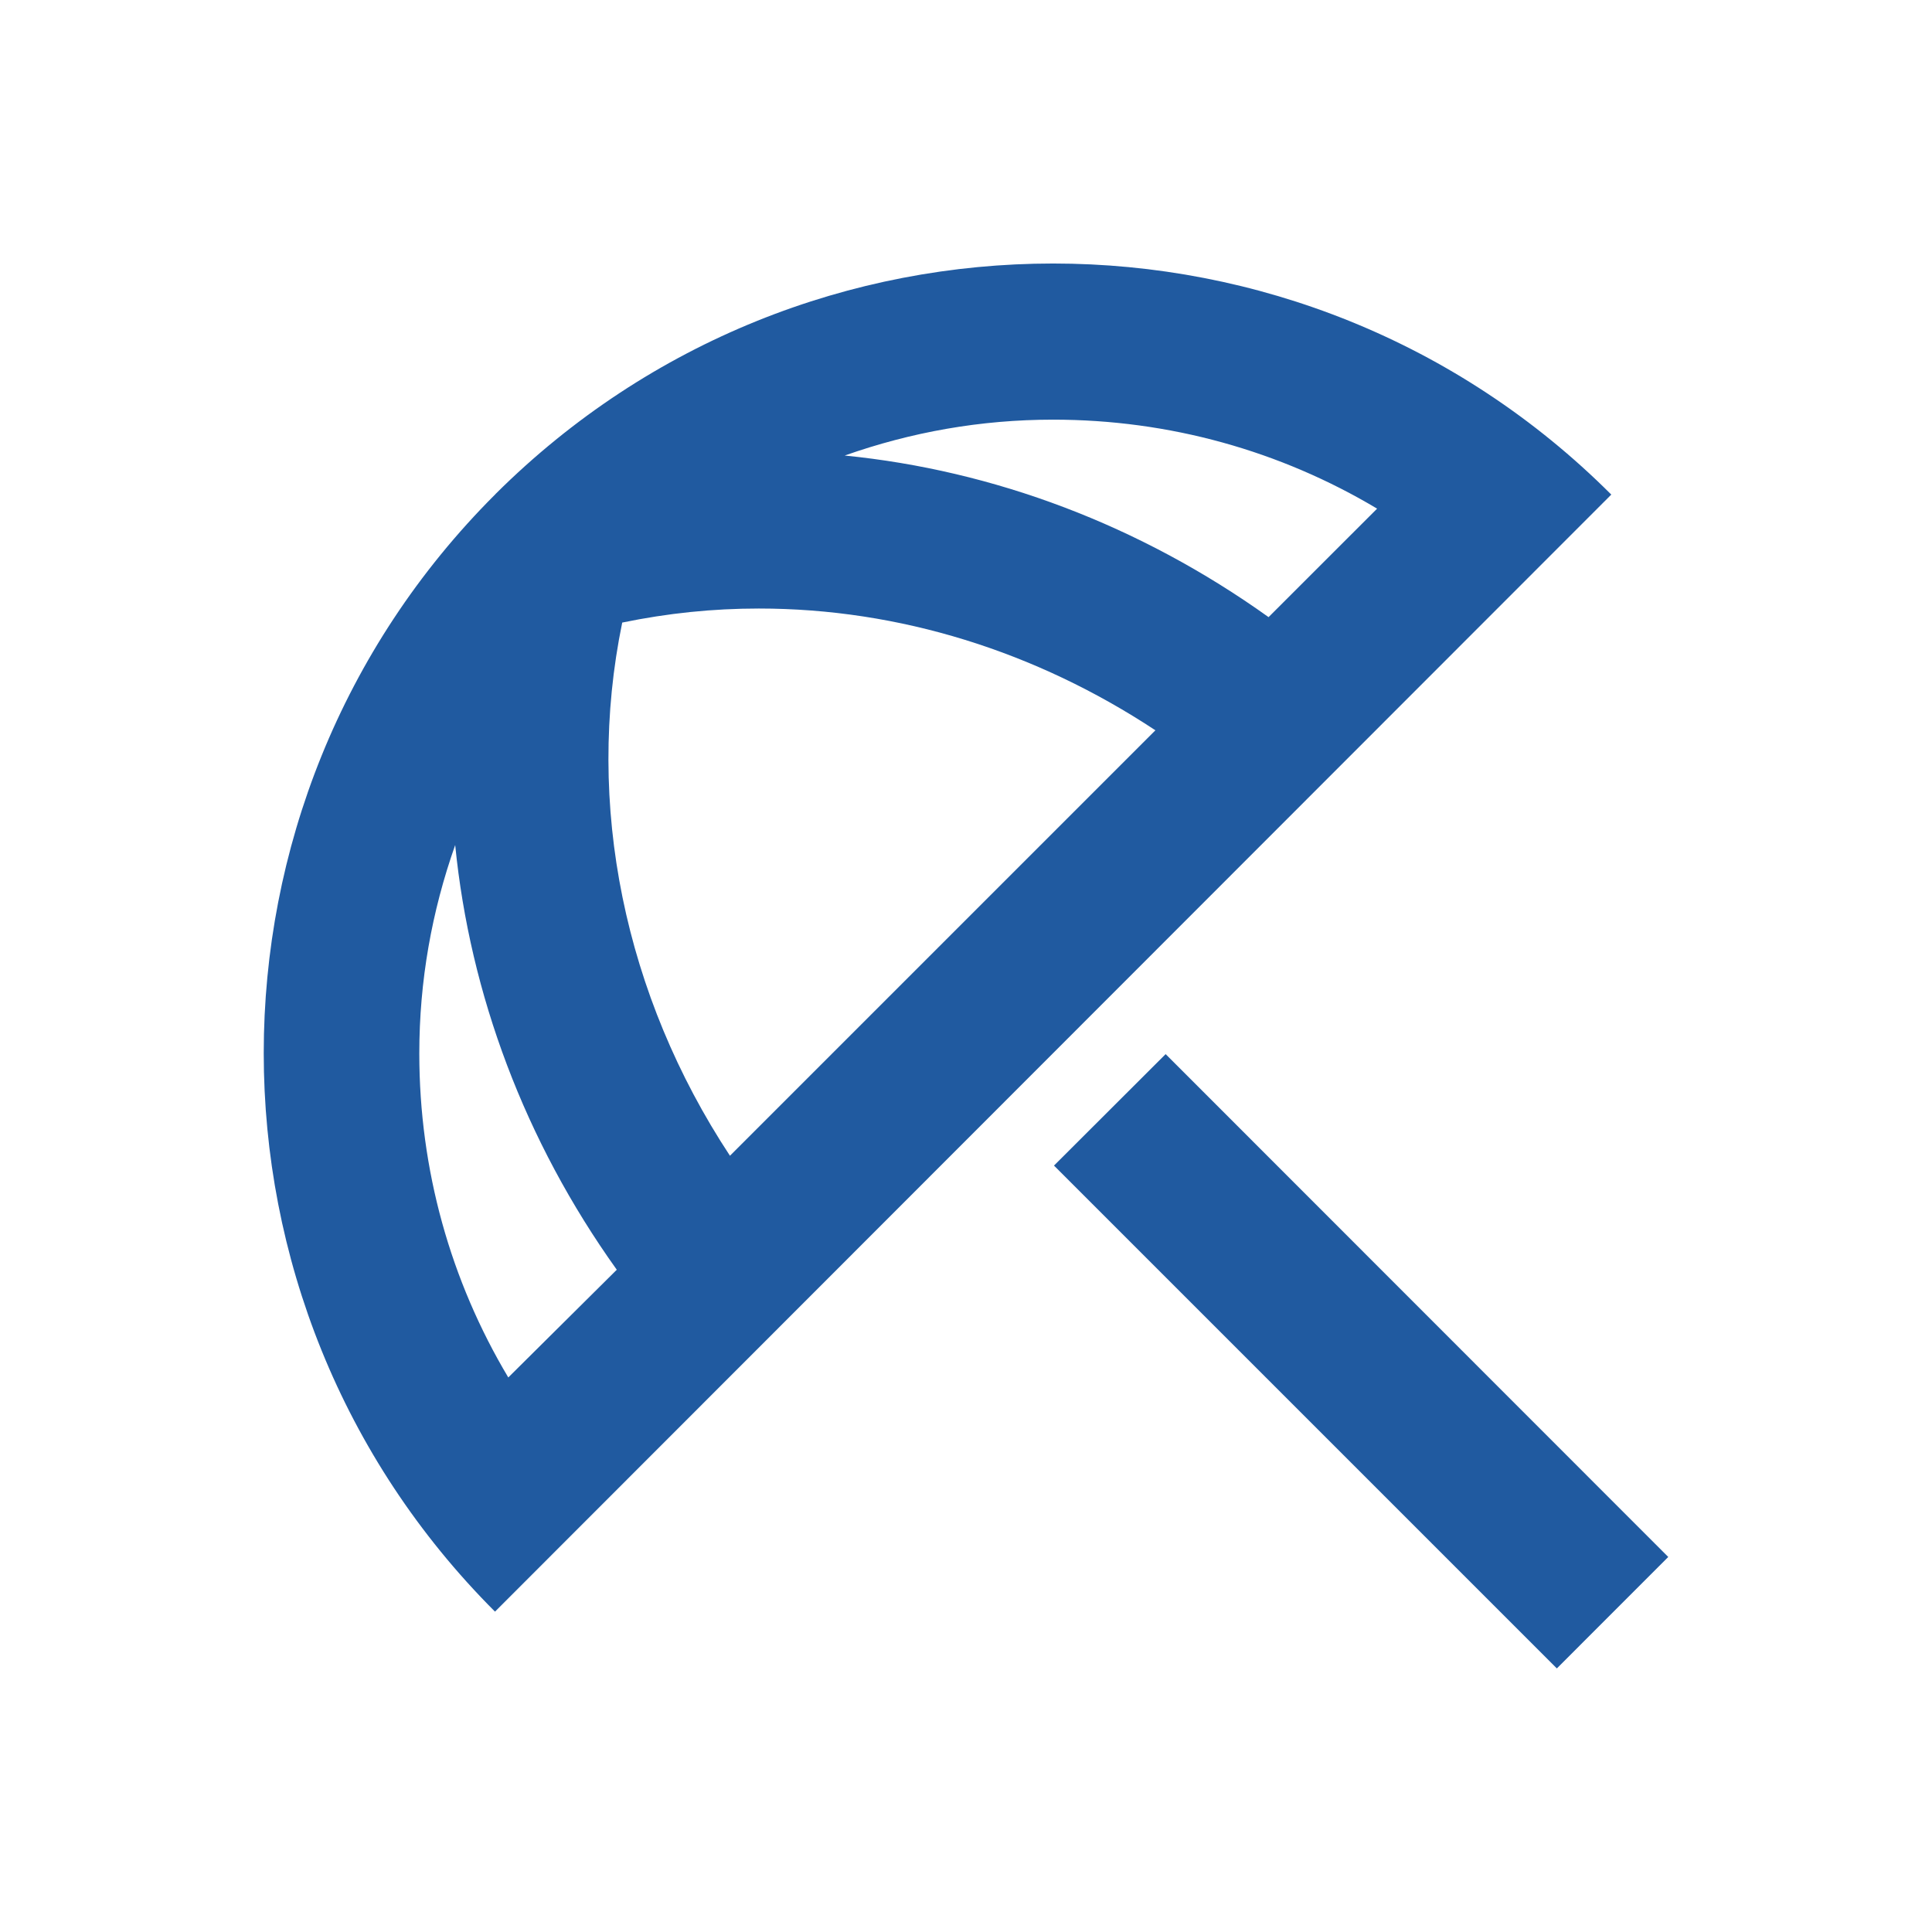 <svg width="33" height="33" viewBox="0 0 33 33" fill="none" xmlns="http://www.w3.org/2000/svg">
<path d="M28.495 26.594L26.592 28.498L18.003 19.909L19.91 18.005L28.495 26.594ZM17.988 4.501C14.548 4.501 11.108 5.808 8.468 8.434L8.455 8.448C3.188 13.714 3.188 22.261 8.455 27.528L27.522 8.448C24.895 5.821 21.442 4.501 17.988 4.501ZM8.682 23.528C7.695 21.874 7.162 19.981 7.162 17.994C7.162 16.754 7.375 15.568 7.775 14.434C8.028 16.981 8.962 19.488 10.535 21.688L8.682 23.528ZM12.468 19.741C10.668 17.008 9.988 13.741 10.628 10.634C11.402 10.474 12.175 10.394 12.962 10.394C15.362 10.394 17.695 11.128 19.735 12.474L12.468 19.741ZM14.428 7.781C15.562 7.381 16.748 7.168 17.988 7.168C19.975 7.168 21.868 7.701 23.522 8.688L21.668 10.541C19.468 8.968 16.975 8.034 14.428 7.781Z" fill="#205AA0"/>
</svg>

